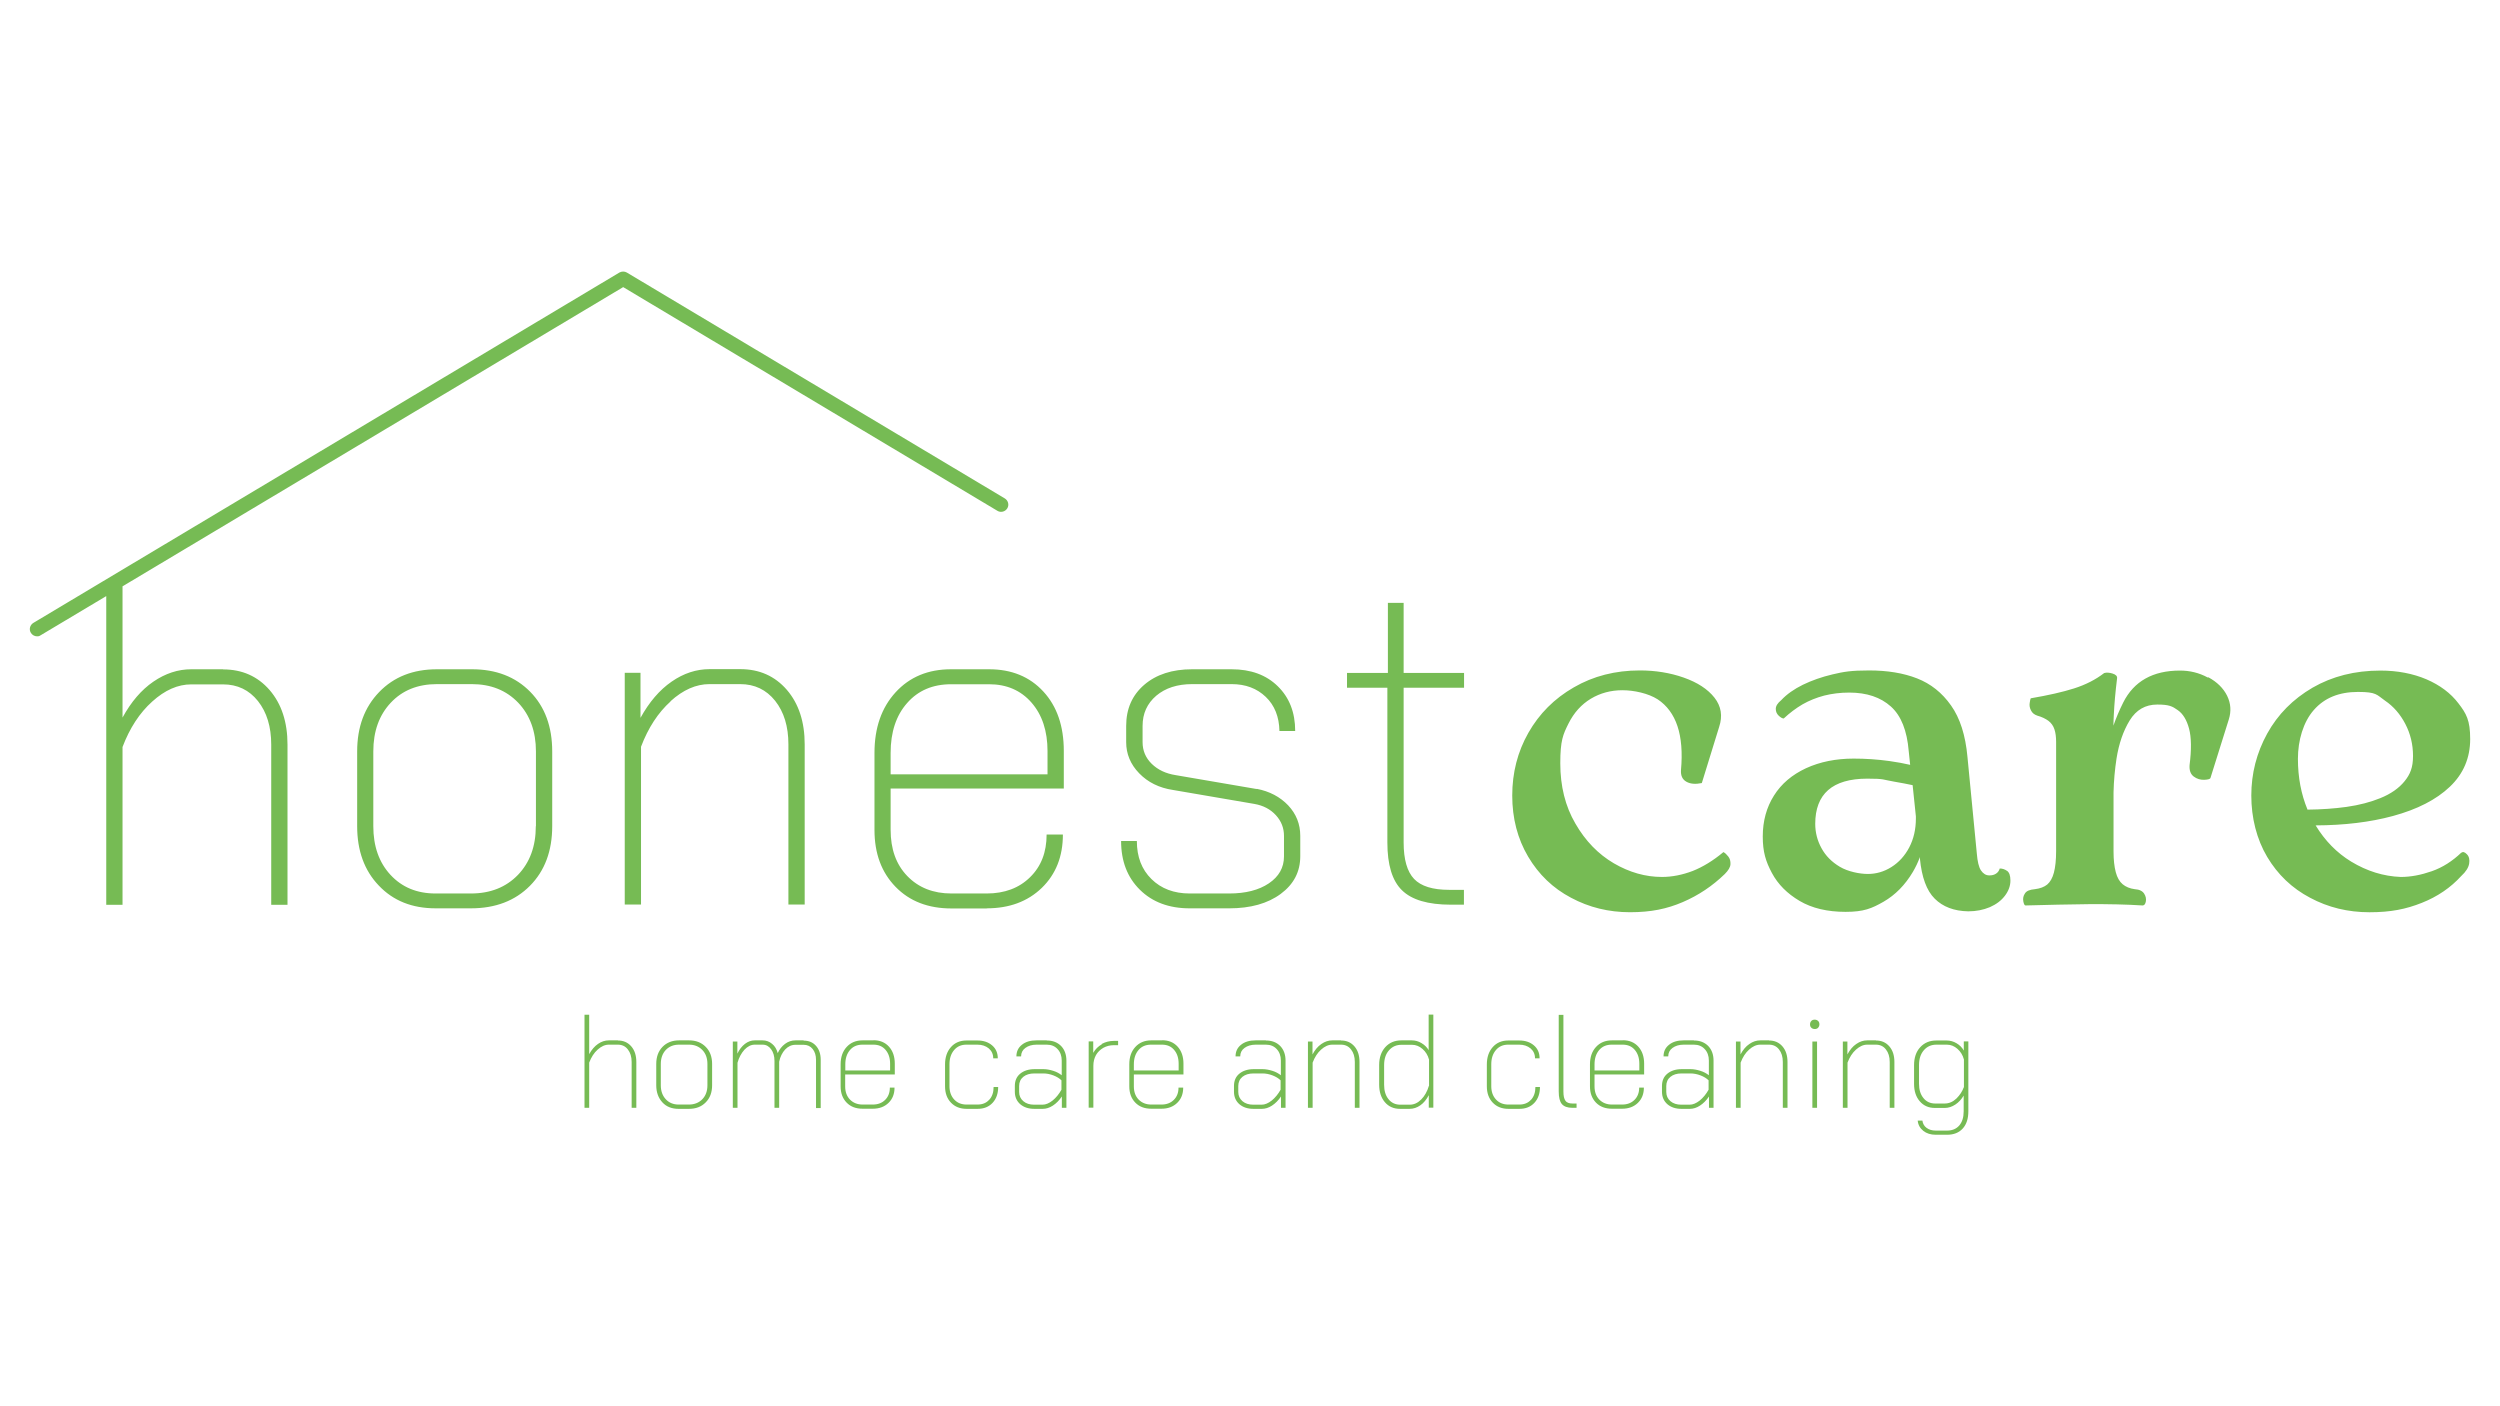 <svg xmlns="http://www.w3.org/2000/svg" id="Layer_1" viewBox="0 0 1920 1080"><defs><style>      .st0 {        fill: #76bb54;      }    </style></defs><path class="st0" d="M171.2,514h-24.3c-10.2,0-19.9,3.2-29.1,9.5-9.2,6.3-17.1,15.5-23.7,27.6v-100.8l384.5-229.8,287.4,171.8c2.6,1.6,6,.7,7.6-1.9,1.6-2.6.7-6-1.9-7.6l-290.3-173.5c-1.7-1-3.9-1-5.7,0L25.6,478.4c-2.6,1.6-3.5,5-1.9,7.6,1,1.7,2.9,2.7,4.7,2.7s1.9-.3,2.8-.8l50.4-30.1v237.1h12.5v-121.2c5.5-14.5,13.1-26.2,22.8-34.9,9.7-8.8,19.7-13.2,30-13.2h24.3c11.2,0,20.1,4.3,26.9,12.8,6.8,8.6,10.2,19.7,10.2,33.5v123h12.5v-123c0-17.4-4.6-31.3-13.7-41.9-9.2-10.6-21.1-15.9-35.8-15.9ZM362.3,514h-26.7c-18.3,0-33.1,5.8-44.4,17.5-11.3,11.7-16.9,26.9-16.9,45.6v57.4c0,18.8,5.5,34,16.6,45.6,11.1,11.7,25.6,17.5,43.7,17.5h27.1c18.8,0,33.9-5.8,45.3-17.3,11.4-11.5,17.1-26.8,17.1-45.8v-57.4c0-19-5.6-34.3-16.9-45.8-11.3-11.5-26.2-17.3-44.8-17.3ZM411.5,634.5c0,15.5-4.6,27.9-13.7,37.4-9.2,9.5-21.2,14.3-36.2,14.3h-27.1c-14.3,0-25.8-4.8-34.6-14.3-8.8-9.5-13.2-22-13.2-37.4v-57.4c0-15.5,4.5-27.9,13.4-37.4,8.9-9.5,20.7-14.3,35.5-14.3h26.7c14.7,0,26.6,4.8,35.7,14.3,9,9.5,13.6,22,13.6,37.4v57.4ZM514.9,538.6c9.7-8.8,19.7-13.2,30-13.2h23.5c11.2,0,20.1,4.3,26.9,12.8,6.8,8.6,10.2,19.7,10.2,33.5v123h12.5v-123c0-17.4-4.6-31.3-13.7-41.9-9.2-10.6-21.1-15.9-35.8-15.9h-23.5c-10.2,0-20,3.2-29.2,9.6-9.3,6.4-17.2,15.7-23.9,27.8v-34.6h-12.1v178h12.5v-121.2c5.5-14.5,13.1-26.2,22.8-34.9ZM757.8,697.6c17.3,0,31.4-5.2,42.3-15.7,10.8-10.5,16.2-24.1,16.2-41h-12.5c0,13.6-4.2,24.5-12.7,32.8-8.4,8.3-19.6,12.5-33.3,12.5h-27.1c-14,0-25.3-4.5-33.9-13.4-8.6-8.9-12.8-20.7-12.8-35.5v-31.7h133v-28.9c0-19-5.2-34.2-15.7-45.6-10.5-11.4-24.4-17.1-41.7-17.1h-29.2c-17.6,0-31.8,5.9-42.6,17.7-10.8,11.8-16.2,27.3-16.2,46.5v59.2c0,18.1,5.4,32.6,16.2,43.7,10.8,11.1,25.1,16.6,43,16.6h27.1ZM684,578.2c0-15.9,4.2-28.7,12.7-38.3,8.4-9.6,19.7-14.4,33.7-14.4h29.2c13.5,0,24.4,4.7,32.6,14.1,8.2,9.4,12.3,21.8,12.3,37.3v17.8h-120.5v-16.4ZM965.3,606l-62.4-10.7c-7.6-1.2-13.7-4.1-18.4-8.7s-7-10.2-7-16.6v-12.5c0-9.5,3.5-17.2,10.5-23.2,7-5.9,16.2-8.9,27.6-8.9h30.3c10.7,0,19.4,3.3,26.2,9.8,6.8,6.5,10.3,15.3,10.5,26.2h12.1c0-14.3-4.5-25.7-13.4-34.4-8.9-8.7-20.7-13-35.5-13h-30.3c-15.2,0-27.5,4-36.7,11.9-9.3,8-13.9,18.5-13.9,31.6v12.5c0,9,3.3,17,10,23.9,6.7,6.9,15.3,11.2,26,12.8l62.4,10.7c6.9,1.2,12.4,4.1,16.6,8.7,4.2,4.6,6.2,9.9,6.2,15.9v15.7c0,8.6-3.9,15.5-11.6,20.7-7.7,5.2-17.9,7.8-30.5,7.8h-30.3c-12.1,0-21.9-3.7-29.4-11.1-7.5-7.4-11.2-17.1-11.2-29.2h-12.1c0,15.5,4.8,27.9,14.4,37.4,9.6,9.5,22.4,14.3,38.3,14.3h30.3c16.4,0,29.6-3.7,39.6-11.1,10-7.4,15-17,15-28.9v-15.7c0-9-3.1-16.8-9.3-23.4-6.2-6.5-14.3-10.8-24.2-12.7ZM1078,463h-12.1v53.8h-31.4v11.4h31v118.8c0,17.1,3.7,29.4,11.2,36.7,7.5,7.4,20,11.1,37.6,11.1h10v-11.4h-11.4c-12.6,0-21.6-2.8-26.9-8.4-5.3-5.6-8-14.9-8-28v-118.8h46.4v-11.4h-46.4v-53.8ZM1323.6,654.4c-7.9,6.6-15.8,11.4-23.6,14.5-7.9,3-15.8,4.6-23.6,4.6-12.7,0-25-3.5-37-10.5-11.9-7-21.8-17.1-29.5-30.5-7.8-13.3-11.6-28.8-11.6-46.3s2.1-22.1,6.3-30.5c4.2-8.4,9.9-14.7,17.2-19.1,7.2-4.3,15.3-6.5,24.2-6.5s19.9,2.4,27.1,7c7.1,4.7,12.2,11.6,15.2,20.6,3,9,3.9,20.3,2.7,33.7-.3,4.3,1.1,7.3,4.2,9,3,1.7,7,2,11.8,1l13.3-43.1c2.8-8.4,1.6-15.9-3.6-22.5-5.2-6.6-13.1-11.7-23.6-15.4-10.5-3.7-21.8-5.5-33.7-5.5-18.8,0-35.7,4.3-50.7,13-15,8.6-26.6,20.3-34.9,34.9-8.3,14.6-12.4,30.7-12.4,48.2s4.1,33.2,12.2,46.9c8.1,13.7,19.1,24.3,33,31.6,13.8,7.4,28.9,11.1,45.2,11.1s28.5-2.6,40.6-7.8c12.1-5.2,22.8-12.4,32.2-21.5,2.8-2.8,4.3-5.3,4.4-7.6.1-2.3-.4-4.3-1.7-5.9-1.3-1.6-2.4-2.7-3.4-3.2ZM1541.5,668.9c-1.8-1.3-3.7-1.9-5.7-1.9-.5,1.8-1.5,3.1-2.9,4-1.4.9-3,1.3-4.8,1.3h-.4c-2.5,0-4.6-1.3-6.3-3.8-1.7-2.5-2.7-6.9-3.2-13l-7.2-74.3c-1.5-16.5-5.7-29.7-12.6-39.4-6.9-9.8-15.6-16.7-26.1-20.8-10.5-4.1-22.8-6.1-36.8-6.1s-19.5,1-28,3c-8.5,2-16.1,4.7-22.9,8-6.7,3.3-12.3,7.2-16.6,11.8-2.8,2.3-4.2,4.5-4.2,6.7s.8,3.9,2.3,5.3c1.5,1.4,2.8,2.1,3.8,2.1,4.6-4.3,9.4-7.9,14.5-10.9,5.1-2.9,10.6-5.1,16.6-6.7,6-1.5,12.4-2.3,19.2-2.3,13.5,0,24.1,3.6,32,10.7,7.9,7.1,12.4,18.5,13.7,34.3l1.1,10.5c-4.8-1.1-10-2.1-15.8-2.9-9.3-1.3-18.5-1.9-27.6-1.9-13.7,0-25.9,2.5-36.6,7.4-10.7,5-18.9,11.9-24.6,21-5.7,9-8.6,19.5-8.6,31.4s2.3,19.2,7,28c4.7,8.8,11.8,15.9,21.3,21.5,9.5,5.6,21.3,8.4,35.3,8.4s20.1-2.6,29.2-7.8c9-5.2,16.5-12.8,22.5-22.9,2.1-3.6,3.9-7.3,5.4-11.4v1.3c1.4,14.2,5.1,24.5,11.4,30.7,6.2,6.2,14.8,9.5,25.7,9.7,6.1,0,11.6-1.1,16.6-3.2,5-2.2,8.8-5.1,11.6-8.8,2.8-3.7,4.2-7.6,4.2-11.6s-.9-6.3-2.7-7.6ZM1466.3,650.8c-3.4,6.5-8,11.5-13.7,15.1-5.7,3.6-11.8,5.3-18.1,5.3s-15.3-1.8-21.5-5.5c-6.2-3.7-10.9-8.4-14.1-14.3-3.2-5.8-4.8-12.1-4.8-18.7,0-11.4,3.3-20.1,9.9-25.9,6.6-5.8,16.6-8.8,30.1-8.8s11.7.8,20.6,2.3c5.3.9,10,1.8,14.2,2.7l2.5,24c0,.5,0,1,0,1.5,0,8.4-1.7,15.8-5.1,22.3ZM1695.5,520.3c-6.6-3.6-13.7-5.3-21.3-5.3-20.8,0-35.4,8.2-43.6,24.6-2.9,5.8-5.4,11.7-7.5,17.7,0-2.8.2-5.6.3-8.2.4-8.3,1.2-17.6,2.5-28,.3-1.8-.9-3-3.4-3.8-2.5-.8-4.7-.9-6.5-.4-6.6,5.1-14.3,9-23.1,11.8-8.8,2.8-19.9,5.3-33.3,7.6-.3.5-.5,1.7-.8,3.6-.3,1.9,0,3.8,1,5.7.9,1.9,2.5,3.2,4.8,4,3.6,1,6.4,2.4,8.6,4,2.2,1.7,3.7,3.8,4.6,6.5.9,2.7,1.3,5.9,1.3,9.7v83.8c0,6.9-.6,12.4-1.7,16.6-1.1,4.2-2.9,7.2-5.1,9.1-2.3,1.9-5.5,3.1-9.5,3.6-3.8.3-6.4,1.3-7.6,3.2-1.3,1.9-1.7,3.9-1.3,6.1.4,2.2,1,3.2,1.7,3.2,17-.5,33.2-.8,48.4-1,15.2-.1,29.1.2,41.5,1,1.3,0,2.1-1,2.5-3,.4-2,0-4.1-1.3-6.1-1.3-2-3.7-3.2-7.2-3.4-3.8-.5-6.9-1.8-9.3-3.8-2.4-2-4.2-5.1-5.3-9.3-1.1-4.2-1.7-9.5-1.7-15.8v-45.5c.2-8.8,1-17.5,2.3-26,1.8-11.3,5.1-21,10.1-29.2,5-8.1,12-12.2,21.2-12.2s11.6,1.4,15.6,4.2c4.1,2.8,7,7.6,8.8,14.3,1.8,6.7,1.9,16.1.4,28-.3,4.1.8,7,3.2,8.8,2.4,1.8,5.1,2.6,8,2.5,2.9-.1,4.5-.6,4.8-1.3l14.1-45c2-6.3,1.6-12.4-1.3-18.3-2.9-5.8-7.7-10.5-14.3-14.1ZM1890.3,654.8c-6.9,6.6-14.4,11.4-22.7,14.3-8.3,2.9-16.2,4.4-23.8,4.4-13.2-.5-25.9-4.4-38.1-11.8-11-6.7-20.1-16-27.3-27.8,22.2-.1,41.9-2.5,59.3-7.2,18.8-5.1,33.4-12.6,43.8-22.5,10.4-9.9,15.6-22.1,15.6-36.6s-3-19.6-9-27.4c-6-7.9-14.2-14-24.6-18.5-10.4-4.4-22.2-6.7-35.4-6.7-19.6,0-36.9,4.4-52,13.1-15.1,8.8-26.7,20.5-34.9,35.3-8.1,14.7-12.2,30.6-12.2,47.6s4.1,33.5,12.2,47.1c8.1,13.6,19.1,24.1,33,31.4,13.8,7.4,29,11.1,45.5,11.1s28.1-2.4,40.2-7.2c12.1-4.8,22.2-11.7,30.3-20.6,3.6-3.3,5.6-6.5,6.1-9.5.5-3,0-5.5-1.7-7.2-1.7-1.8-3.1-2.2-4.4-1.1ZM1772.1,621.6c-4.8-11.6-7.3-24.6-7.3-38.8s4.1-28.3,12.2-37.5c8.1-9.3,19.4-13.9,33.9-13.9s14.3,2.2,20.8,6.7c6.5,4.4,11.7,10.4,15.6,17.9,3.9,7.5,5.9,15.7,5.9,24.6s-2.2,14.1-6.5,19.4c-4.3,5.3-10.5,9.7-18.7,13-7.4,3-16,5.3-25.9,6.7-9.3,1.3-19.4,2-30.1,2.1ZM474.5,799h-6.9c-2.9,0-5.7.9-8.3,2.7-2.6,1.8-4.9,4.4-6.8,7.9v-30.3h-3.6v71.5h3.6v-34.7c1.6-4.2,3.7-7.5,6.5-10s5.6-3.8,8.6-3.8h6.9c3.2,0,5.8,1.2,7.7,3.7,1.9,2.4,2.9,5.6,2.9,9.6v35.2h3.6v-35.2c0-5-1.3-9-3.9-12-2.6-3-6-4.5-10.3-4.5ZM529.2,799h-7.7c-5.2,0-9.5,1.7-12.7,5-3.2,3.3-4.8,7.7-4.8,13.1v16.4c0,5.4,1.6,9.7,4.7,13.1s7.3,5,12.5,5h7.8c5.4,0,9.7-1.6,13-5,3.3-3.3,4.9-7.7,4.9-13.1v-16.4c0-5.4-1.6-9.8-4.9-13.1-3.2-3.3-7.5-5-12.8-5ZM543.3,833.5c0,4.4-1.3,8-3.9,10.7-2.6,2.7-6.1,4.1-10.4,4.1h-7.8c-4.1,0-7.4-1.4-9.9-4.1-2.5-2.7-3.8-6.3-3.8-10.7v-16.4c0-4.4,1.3-8,3.8-10.7,2.6-2.7,5.9-4.1,10.2-4.1h7.7c4.2,0,7.6,1.4,10.2,4.1,2.6,2.7,3.9,6.3,3.9,10.7v16.4ZM617.2,799h-6.3c-2.9,0-5.6.9-8,2.7-2.4,1.8-4.3,4.2-5.6,7.1-.8-3-2.2-5.4-4.3-7.1-2.1-1.8-4.6-2.7-7.3-2.7h-6.1c-2.7,0-5.1.9-7.5,2.7-2.3,1.8-4.3,4.3-5.8,7.5v-9.3h-3.5v50.9h3.6v-34.6c1.1-4,2.9-7.3,5.3-10,2.5-2.6,5.1-3.9,7.9-3.9h6.1c2.7,0,4.8,1.2,6.5,3.5,1.7,2.3,2.6,5.3,2.6,9v36h3.6v-35.4c.8-3.9,2.4-7,4.6-9.4,2.3-2.4,4.9-3.6,7.9-3.6h6.3c2.9,0,5.2,1.1,6.9,3.2,1.7,2.1,2.6,4.9,2.6,8.3v37.1h3.6v-37.1c0-4.4-1.2-8-3.6-10.7-2.4-2.7-5.5-4-9.5-4ZM670.8,799h-8.4c-5,0-9.1,1.7-12.2,5.1-3.1,3.4-4.6,7.8-4.6,13.3v16.9c0,5.2,1.5,9.3,4.6,12.5s7.2,4.7,12.3,4.7h7.8c5,0,9-1.5,12.1-4.5,3.1-3,4.6-6.9,4.6-11.7h-3.6c0,3.9-1.2,7-3.6,9.4-2.4,2.4-5.6,3.6-9.5,3.6h-7.8c-4,0-7.2-1.3-9.7-3.8-2.5-2.6-3.7-5.9-3.7-10.2v-9.1h38.1v-8.3c0-5.4-1.5-9.8-4.5-13.1-3-3.3-7-4.9-11.9-4.9ZM683.7,822.1h-34.5v-4.7c0-4.6,1.2-8.2,3.6-11,2.4-2.8,5.6-4.1,9.6-4.1h8.4c3.9,0,7,1.3,9.3,4,2.3,2.7,3.5,6.2,3.5,10.7v5.1ZM759.7,844.6c-2.2,2.5-5.2,3.7-9,3.7h-8.4c-3.9,0-7.1-1.3-9.5-3.9-2.4-2.6-3.6-6-3.6-10.2v-16.8c0-4.6,1.2-8.2,3.6-11,2.4-2.8,5.5-4.1,9.4-4.1h8.4c3.6,0,6.5,1,8.8,2.9,2.2,1.9,3.4,4.4,3.4,7.6h3.5c0-4.1-1.4-7.4-4.3-9.9-2.9-2.5-6.6-3.8-11.3-3.8h-8.4c-5,0-9,1.7-12,5.1-3,3.4-4.5,7.8-4.5,13.3v16.8c0,5.2,1.5,9.4,4.6,12.6s7.1,4.7,12,4.7h8.4c4.8,0,8.6-1.5,11.5-4.6,2.9-3.1,4.3-7.2,4.3-12.2h-3.5c0,4.1-1.1,7.4-3.4,9.9ZM803.8,799h-7.8c-4.6,0-8.4,1.1-11.2,3.4-2.8,2.2-4.2,5.2-4.2,8.9h3.6c0-2.7,1.1-4.9,3.3-6.5,2.2-1.6,5-2.5,8.6-2.5h7.8c3.4,0,6.2,1.1,8.3,3.4,2.1,2.2,3.2,5.2,3.2,8.8v11.3c-1.8-1.4-3.9-2.6-6.5-3.4-2.6-.8-5.1-1.3-7.5-1.3h-6.8c-4.6,0-8.3,1.2-11.1,3.5-2.8,2.3-4.1,5.5-4.1,9.4v4.5c0,3.9,1.4,7.1,4.1,9.5,2.8,2.4,6.4,3.6,10.9,3.6h6.4c2.6,0,5.2-.8,7.8-2.5s4.9-4,6.9-7v8.7h3.5v-36.3c0-4.6-1.4-8.4-4.1-11.2-2.8-2.8-6.4-4.2-10.9-4.2ZM815.2,836.9c-1.9,3.4-4.2,6.2-6.8,8.3-2.7,2.1-5.2,3.2-7.8,3.2h-6.4c-3.4,0-6.2-.9-8.3-2.7-2.1-1.8-3.2-4.2-3.2-7.1v-4.5c0-3,1.1-5.4,3.2-7.1,2.1-1.7,4.9-2.6,8.5-2.6h6.8c2.6,0,5.2.5,7.8,1.5,2.6,1,4.7,2.3,6.2,3.8v7.2ZM846.2,802c-2.8,1.6-5,3.8-6.6,6.6v-8.8h-3.5v50.9h3.6v-32.2c0-3.1.7-5.8,2-8.2,1.4-2.4,3.3-4.2,5.7-5.6,2.4-1.3,5.1-2,8-2h3.3v-3.3h-3.2c-3.4,0-6.5.8-9.3,2.3ZM892.5,799h-8.4c-5,0-9.1,1.7-12.2,5.1-3.1,3.4-4.6,7.8-4.6,13.3v16.9c0,5.2,1.5,9.3,4.6,12.5,3.1,3.2,7.2,4.7,12.3,4.7h7.8c5,0,9-1.5,12.1-4.5,3.1-3,4.6-6.9,4.6-11.7h-3.6c0,3.9-1.2,7-3.6,9.4-2.4,2.4-5.6,3.6-9.5,3.6h-7.8c-4,0-7.2-1.3-9.7-3.8-2.5-2.6-3.7-5.9-3.7-10.2v-9.1h38.1v-8.3c0-5.4-1.5-9.8-4.5-13.1-3-3.3-7-4.9-11.9-4.9ZM905.3,822.1h-34.5v-4.7c0-4.6,1.2-8.2,3.6-11,2.4-2.8,5.6-4.1,9.6-4.1h8.4c3.9,0,7,1.3,9.3,4,2.3,2.7,3.5,6.2,3.5,10.7v5.1ZM972.1,799h-7.8c-4.6,0-8.4,1.1-11.2,3.4-2.8,2.2-4.2,5.2-4.2,8.9h3.6c0-2.7,1.1-4.9,3.3-6.5,2.2-1.6,5-2.5,8.6-2.5h7.8c3.4,0,6.2,1.1,8.3,3.4,2.1,2.2,3.2,5.2,3.2,8.8v11.3c-1.8-1.4-3.9-2.6-6.5-3.4-2.6-.8-5.1-1.3-7.5-1.3h-6.8c-4.6,0-8.3,1.2-11.1,3.5-2.8,2.3-4.1,5.5-4.1,9.4v4.5c0,3.9,1.4,7.1,4.1,9.5,2.8,2.4,6.4,3.6,10.9,3.6h6.4c2.6,0,5.2-.8,7.8-2.5s4.9-4,6.9-7v8.7h3.5v-36.3c0-4.6-1.4-8.4-4.1-11.2-2.8-2.8-6.4-4.2-10.9-4.2ZM983.5,836.9c-1.9,3.4-4.2,6.2-6.8,8.3-2.7,2.1-5.2,3.2-7.8,3.2h-6.4c-3.4,0-6.2-.9-8.3-2.7-2.1-1.8-3.2-4.2-3.2-7.1v-4.5c0-3,1.1-5.4,3.2-7.1,2.1-1.7,4.9-2.6,8.5-2.6h6.8c2.6,0,5.2.5,7.8,1.5,2.6,1,4.7,2.3,6.2,3.8v7.2ZM1029.9,799h-6.7c-2.9,0-5.7.9-8.4,2.8-2.7,1.8-4.9,4.5-6.8,8v-9.9h-3.5v50.9h3.6v-34.7c1.6-4.2,3.7-7.5,6.5-10,2.8-2.5,5.6-3.8,8.6-3.8h6.7c3.2,0,5.8,1.2,7.7,3.7,1.9,2.4,2.9,5.6,2.9,9.6v35.2h3.6v-35.2c0-5-1.3-9-3.9-12-2.6-3-6-4.5-10.3-4.5ZM1097.4,806.8c-1.4-2.4-3.3-4.3-5.7-5.7-2.3-1.4-4.8-2.1-7.4-2.1h-8c-5.1,0-9.2,1.7-12.4,5.2-3.1,3.5-4.7,8-4.7,13.7v15.1c0,5.6,1.5,10.1,4.4,13.5,2.9,3.4,6.8,5.1,11.6,5.1h7.3c3,0,5.7-.9,8.3-2.7s4.7-4.4,6.5-7.8v9.6h3.5v-71.5h-3.6v27.5ZM1097.4,833.9c-1.3,4.4-3.3,7.9-5.9,10.5-2.7,2.7-5.6,4-8.8,4h-7.3c-3.7,0-6.8-1.4-9-4.2-2.3-2.8-3.4-6.5-3.4-11.1v-15.1c0-4.7,1.2-8.5,3.7-11.3,2.5-2.9,5.7-4.3,9.7-4.3h8c3,0,5.7,1.1,8.1,3.2,2.4,2.1,4.1,4.8,5,8.2v20.2ZM1175.8,844.6c-2.2,2.5-5.2,3.7-9,3.7h-8.4c-3.9,0-7.1-1.3-9.5-3.9-2.4-2.6-3.6-6-3.6-10.2v-16.8c0-4.6,1.2-8.2,3.6-11,2.4-2.8,5.5-4.1,9.4-4.1h8.4c3.6,0,6.5,1,8.8,2.9,2.2,1.9,3.4,4.4,3.4,7.6h3.5c0-4.1-1.4-7.4-4.3-9.9-2.9-2.5-6.6-3.8-11.3-3.8h-8.4c-5,0-9,1.7-12,5.1-3,3.4-4.5,7.8-4.5,13.3v16.8c0,5.2,1.5,9.4,4.6,12.6s7.1,4.7,12,4.7h8.4c4.8,0,8.6-1.5,11.5-4.6,2.9-3.1,4.3-7.2,4.3-12.2h-3.5c0,4.1-1.1,7.4-3.4,9.9ZM1202.3,845.4c-1.1-1.4-1.6-3.8-1.6-7.1v-58.9h-3.6v58.9c0,4.5.8,7.7,2.4,9.6,1.6,1.9,4.3,2.9,8.1,2.9h3.2v-3.3h-3.2c-2.5,0-4.3-.7-5.4-2.1ZM1246.3,799h-8.4c-5,0-9.1,1.7-12.2,5.1-3.1,3.4-4.6,7.8-4.6,13.3v16.9c0,5.2,1.5,9.3,4.6,12.5,3.1,3.2,7.2,4.7,12.3,4.7h7.8c5,0,9-1.5,12.1-4.5,3.1-3,4.6-6.9,4.6-11.7h-3.6c0,3.9-1.2,7-3.6,9.4-2.4,2.4-5.6,3.6-9.5,3.6h-7.8c-4,0-7.2-1.3-9.7-3.8-2.5-2.6-3.7-5.9-3.7-10.2v-9.1h38.1v-8.3c0-5.4-1.5-9.8-4.5-13.1-3-3.3-7-4.9-11.9-4.9ZM1259.1,822.1h-34.5v-4.7c0-4.6,1.2-8.2,3.6-11,2.4-2.8,5.6-4.1,9.6-4.1h8.4c3.9,0,7,1.3,9.3,4,2.3,2.7,3.5,6.2,3.5,10.7v5.1ZM1300.8,799h-7.8c-4.6,0-8.4,1.1-11.2,3.4-2.8,2.2-4.2,5.2-4.2,8.9h3.6c0-2.7,1.1-4.9,3.3-6.5,2.2-1.6,5-2.5,8.6-2.5h7.8c3.4,0,6.2,1.1,8.3,3.4,2.1,2.2,3.2,5.2,3.2,8.8v11.3c-1.8-1.4-3.9-2.6-6.5-3.4-2.6-.8-5.1-1.3-7.5-1.3h-6.8c-4.6,0-8.3,1.2-11.1,3.5-2.8,2.3-4.1,5.5-4.1,9.4v4.5c0,3.9,1.4,7.1,4.1,9.5,2.8,2.4,6.4,3.6,10.9,3.6h6.4c2.6,0,5.2-.8,7.8-2.5s4.9-4,6.9-7v8.7h3.5v-36.3c0-4.6-1.4-8.4-4.1-11.2-2.8-2.8-6.4-4.2-10.9-4.2ZM1312.2,836.9c-1.9,3.4-4.2,6.2-6.8,8.3-2.7,2.1-5.2,3.2-7.8,3.2h-6.4c-3.4,0-6.2-.9-8.3-2.7-2.1-1.8-3.2-4.2-3.2-7.1v-4.5c0-3,1.1-5.4,3.2-7.1,2.1-1.7,4.9-2.6,8.5-2.6h6.8c2.6,0,5.2.5,7.8,1.5,2.6,1,4.7,2.3,6.2,3.8v7.2ZM1358.6,799h-6.7c-2.9,0-5.7.9-8.4,2.8-2.7,1.8-4.9,4.5-6.8,8v-9.9h-3.5v50.9h3.6v-34.7c1.6-4.2,3.7-7.5,6.5-10,2.8-2.5,5.6-3.8,8.6-3.8h6.7c3.2,0,5.8,1.2,7.7,3.7,1.9,2.4,2.9,5.6,2.9,9.6v35.2h3.6v-35.2c0-5-1.3-9-3.9-12-2.6-3-6-4.5-10.3-4.5ZM1393.7,783.1c-1.1,0-2,.3-2.6,1-.6.6-1,1.5-1,2.6s.3,2,1,2.6c.6.6,1.5,1,2.6,1s2-.3,2.6-1,1-1.5,1-2.6-.3-2-1-2.6c-.6-.6-1.5-1-2.6-1ZM1391.9,850.8h3.6v-50.9h-3.6v50.9ZM1440.7,799h-6.7c-2.9,0-5.7.9-8.4,2.8-2.7,1.8-4.9,4.5-6.8,8v-9.9h-3.5v50.9h3.6v-34.7c1.6-4.2,3.7-7.5,6.5-10,2.8-2.5,5.6-3.8,8.6-3.8h6.7c3.2,0,5.8,1.2,7.7,3.7,1.9,2.4,2.9,5.6,2.9,9.6v35.2h3.6v-35.2c0-5-1.3-9-3.9-12-2.6-3-6-4.5-10.3-4.5ZM1508.3,807c-1.4-2.5-3.3-4.4-5.7-5.8-2.4-1.4-4.9-2.1-7.5-2.1h-8c-5.1,0-9.2,1.7-12.4,5.2s-4.7,8.1-4.7,13.8v14.3c0,5.6,1.5,10.1,4.4,13.4,2.9,3.4,6.8,5.1,11.6,5.1h7.6c2.8,0,5.5-.9,8.1-2.6,2.6-1.7,4.7-4,6.4-6.9v12.1c0,4.6-1.1,8.2-3.4,10.9-2.3,2.6-5.4,3.9-9.4,3.9h-8.6c-2.9,0-5.2-.7-7.1-2.1-1.9-1.4-2.9-3.3-3.2-5.6h-3.6c.3,3.3,1.8,5.9,4.3,7.9,2.5,2,5.7,3,9.6,3h8.6c5.2,0,9.2-1.6,12.1-4.8,2.9-3.2,4.3-7.6,4.3-13.3v-53.6h-3.5v7.1ZM1508.2,835c-1.1,3.1-3,6-5.6,8.6-2.7,2.6-5.7,3.9-9.1,3.9h-7.3c-3.7,0-6.8-1.4-9-4.2-2.3-2.8-3.4-6.5-3.4-11v-14.3c0-4.7,1.2-8.5,3.7-11.4,2.5-2.9,5.7-4.3,9.7-4.3h8c3,0,5.7,1.1,8.1,3.2,2.4,2.1,4.1,4.8,5,8.2v21.3Z"></path></svg>